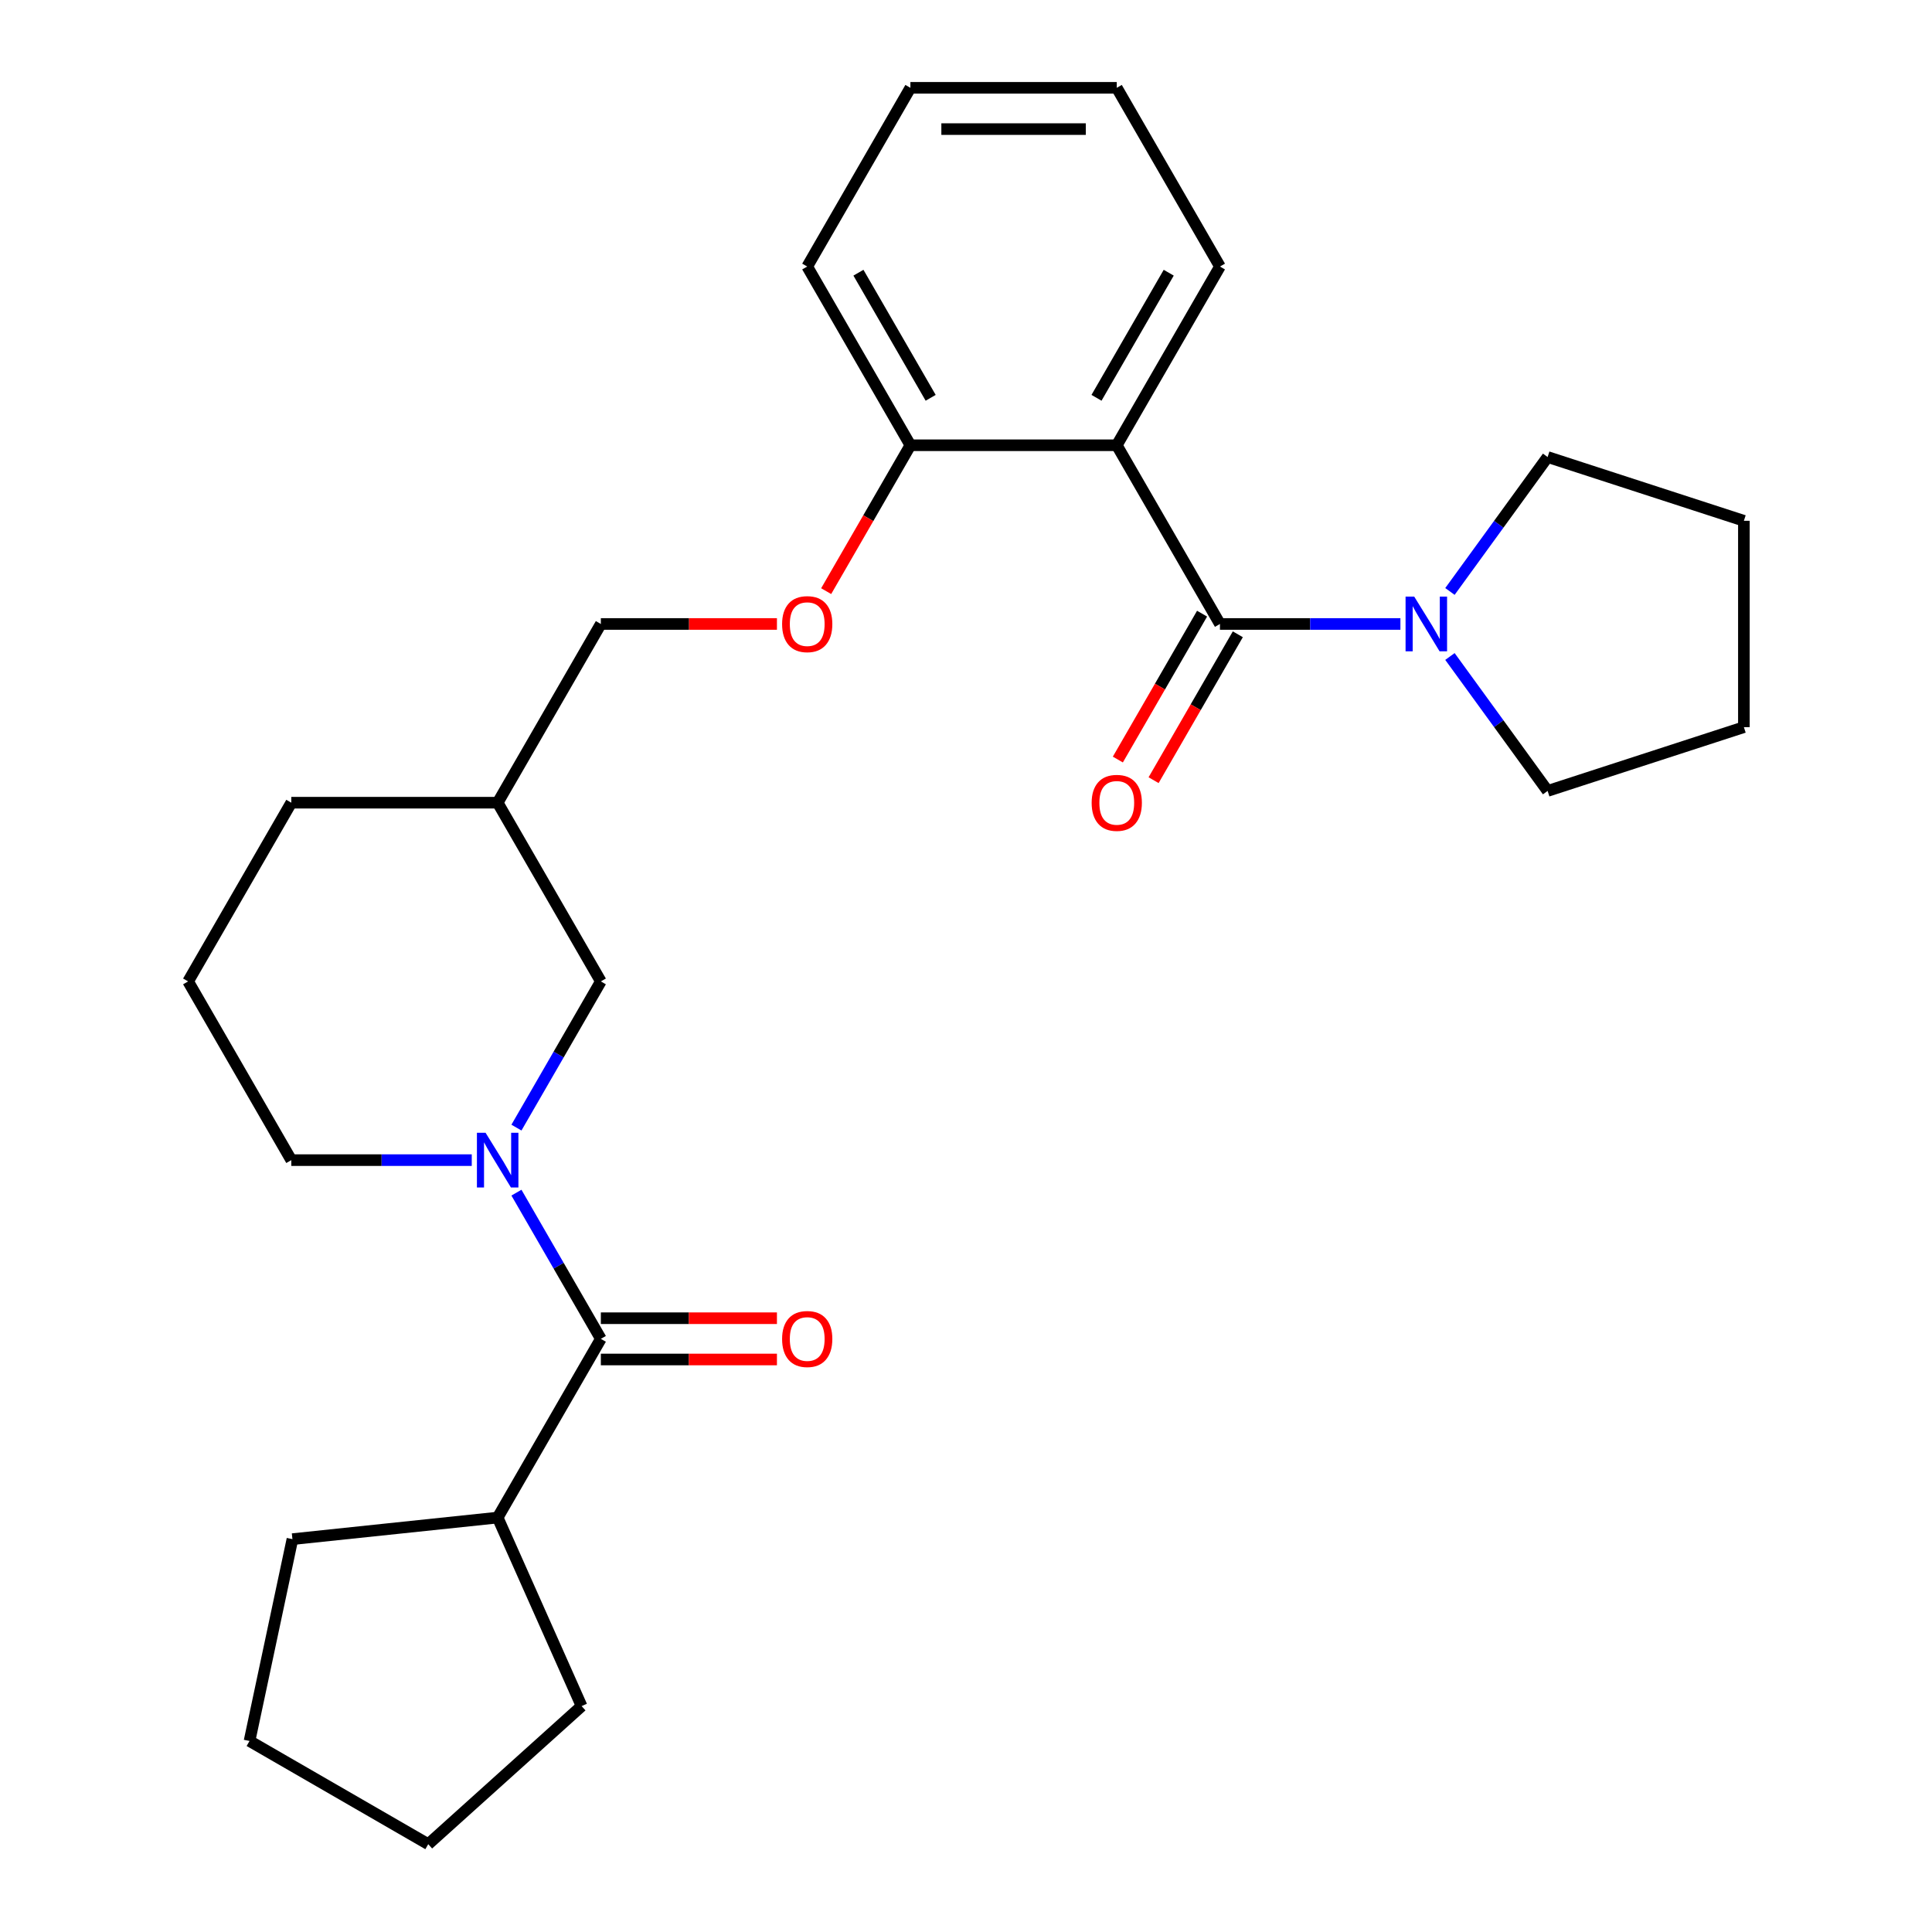 <?xml version='1.0' encoding='iso-8859-1'?>
<svg version='1.1' baseProfile='full'
              xmlns='http://www.w3.org/2000/svg'
                      xmlns:rdkit='http://www.rdkit.org/xml'
                      xmlns:xlink='http://www.w3.org/1999/xlink'
                  xml:space='preserve'
width='1000px' height='1000px' viewBox='0 0 1000 1000'>
<!-- END OF HEADER -->
<rect style='opacity:1.0;fill:#FFFFFF;stroke:none' width='1000' height='1000' x='0' y='0'> </rect>
<path class='bond-1' d='M 631.445,322.968 L 578.037,230.464' style='fill:none;fill-rule:evenodd;stroke:#000000;stroke-width:6px;stroke-linecap:butt;stroke-linejoin:miter;stroke-opacity:1' />
<path class='bond-3' d='M 631.445,322.968 L 678.147,322.968' style='fill:none;fill-rule:evenodd;stroke:#000000;stroke-width:6px;stroke-linecap:butt;stroke-linejoin:miter;stroke-opacity:1' />
<path class='bond-3' d='M 678.147,322.968 L 724.849,322.968' style='fill:none;fill-rule:evenodd;stroke:#0000FF;stroke-width:6px;stroke-linecap:butt;stroke-linejoin:miter;stroke-opacity:1' />
<path class='bond-6' d='M 622.194,317.628 L 600.395,355.385' style='fill:none;fill-rule:evenodd;stroke:#000000;stroke-width:6px;stroke-linecap:butt;stroke-linejoin:miter;stroke-opacity:1' />
<path class='bond-6' d='M 600.395,355.385 L 578.596,393.142' style='fill:none;fill-rule:evenodd;stroke:#FF0000;stroke-width:6px;stroke-linecap:butt;stroke-linejoin:miter;stroke-opacity:1' />
<path class='bond-6' d='M 640.695,328.309 L 618.896,366.066' style='fill:none;fill-rule:evenodd;stroke:#000000;stroke-width:6px;stroke-linecap:butt;stroke-linejoin:miter;stroke-opacity:1' />
<path class='bond-6' d='M 618.896,366.066 L 597.097,403.823' style='fill:none;fill-rule:evenodd;stroke:#FF0000;stroke-width:6px;stroke-linecap:butt;stroke-linejoin:miter;stroke-opacity:1' />
<path class='bond-0' d='M 267.308,583.652 L 289.154,545.815' style='fill:none;fill-rule:evenodd;stroke:#0000FF;stroke-width:6px;stroke-linecap:butt;stroke-linejoin:miter;stroke-opacity:1' />
<path class='bond-0' d='M 289.154,545.815 L 310.999,507.978' style='fill:none;fill-rule:evenodd;stroke:#000000;stroke-width:6px;stroke-linecap:butt;stroke-linejoin:miter;stroke-opacity:1' />
<path class='bond-2' d='M 267.308,617.313 L 289.154,655.15' style='fill:none;fill-rule:evenodd;stroke:#0000FF;stroke-width:6px;stroke-linecap:butt;stroke-linejoin:miter;stroke-opacity:1' />
<path class='bond-2' d='M 289.154,655.15 L 310.999,692.987' style='fill:none;fill-rule:evenodd;stroke:#000000;stroke-width:6px;stroke-linecap:butt;stroke-linejoin:miter;stroke-opacity:1' />
<path class='bond-29' d='M 244.181,600.482 L 197.479,600.482' style='fill:none;fill-rule:evenodd;stroke:#0000FF;stroke-width:6px;stroke-linecap:butt;stroke-linejoin:miter;stroke-opacity:1' />
<path class='bond-29' d='M 197.479,600.482 L 150.776,600.482' style='fill:none;fill-rule:evenodd;stroke:#000000;stroke-width:6px;stroke-linecap:butt;stroke-linejoin:miter;stroke-opacity:1' />
<path class='bond-5' d='M 578.037,230.464 L 471.222,230.464' style='fill:none;fill-rule:evenodd;stroke:#000000;stroke-width:6px;stroke-linecap:butt;stroke-linejoin:miter;stroke-opacity:1' />
<path class='bond-13' d='M 578.037,230.464 L 631.445,137.959' style='fill:none;fill-rule:evenodd;stroke:#000000;stroke-width:6px;stroke-linecap:butt;stroke-linejoin:miter;stroke-opacity:1' />
<path class='bond-13' d='M 567.547,205.907 L 604.932,141.153' style='fill:none;fill-rule:evenodd;stroke:#000000;stroke-width:6px;stroke-linecap:butt;stroke-linejoin:miter;stroke-opacity:1' />
<path class='bond-7' d='M 310.999,703.669 L 356.571,703.669' style='fill:none;fill-rule:evenodd;stroke:#000000;stroke-width:6px;stroke-linecap:butt;stroke-linejoin:miter;stroke-opacity:1' />
<path class='bond-7' d='M 356.571,703.669 L 402.144,703.669' style='fill:none;fill-rule:evenodd;stroke:#FF0000;stroke-width:6px;stroke-linecap:butt;stroke-linejoin:miter;stroke-opacity:1' />
<path class='bond-7' d='M 310.999,682.306 L 356.571,682.306' style='fill:none;fill-rule:evenodd;stroke:#000000;stroke-width:6px;stroke-linecap:butt;stroke-linejoin:miter;stroke-opacity:1' />
<path class='bond-7' d='M 356.571,682.306 L 402.144,682.306' style='fill:none;fill-rule:evenodd;stroke:#FF0000;stroke-width:6px;stroke-linecap:butt;stroke-linejoin:miter;stroke-opacity:1' />
<path class='bond-9' d='M 310.999,692.987 L 257.591,785.492' style='fill:none;fill-rule:evenodd;stroke:#000000;stroke-width:6px;stroke-linecap:butt;stroke-linejoin:miter;stroke-opacity:1' />
<path class='bond-14' d='M 750.488,306.138 L 775.766,271.346' style='fill:none;fill-rule:evenodd;stroke:#0000FF;stroke-width:6px;stroke-linecap:butt;stroke-linejoin:miter;stroke-opacity:1' />
<path class='bond-14' d='M 775.766,271.346 L 801.044,236.553' style='fill:none;fill-rule:evenodd;stroke:#000000;stroke-width:6px;stroke-linecap:butt;stroke-linejoin:miter;stroke-opacity:1' />
<path class='bond-15' d='M 750.488,339.799 L 775.766,374.591' style='fill:none;fill-rule:evenodd;stroke:#0000FF;stroke-width:6px;stroke-linecap:butt;stroke-linejoin:miter;stroke-opacity:1' />
<path class='bond-15' d='M 775.766,374.591 L 801.044,409.384' style='fill:none;fill-rule:evenodd;stroke:#000000;stroke-width:6px;stroke-linecap:butt;stroke-linejoin:miter;stroke-opacity:1' />
<path class='bond-4' d='M 310.999,507.978 L 257.591,415.473' style='fill:none;fill-rule:evenodd;stroke:#000000;stroke-width:6px;stroke-linecap:butt;stroke-linejoin:miter;stroke-opacity:1' />
<path class='bond-8' d='M 471.222,230.464 L 449.423,268.221' style='fill:none;fill-rule:evenodd;stroke:#000000;stroke-width:6px;stroke-linecap:butt;stroke-linejoin:miter;stroke-opacity:1' />
<path class='bond-8' d='M 449.423,268.221 L 427.624,305.978' style='fill:none;fill-rule:evenodd;stroke:#FF0000;stroke-width:6px;stroke-linecap:butt;stroke-linejoin:miter;stroke-opacity:1' />
<path class='bond-18' d='M 471.222,230.464 L 417.814,137.959' style='fill:none;fill-rule:evenodd;stroke:#000000;stroke-width:6px;stroke-linecap:butt;stroke-linejoin:miter;stroke-opacity:1' />
<path class='bond-18' d='M 481.712,205.907 L 444.326,141.153' style='fill:none;fill-rule:evenodd;stroke:#000000;stroke-width:6px;stroke-linecap:butt;stroke-linejoin:miter;stroke-opacity:1' />
<path class='bond-11' d='M 402.144,322.968 L 356.571,322.968' style='fill:none;fill-rule:evenodd;stroke:#FF0000;stroke-width:6px;stroke-linecap:butt;stroke-linejoin:miter;stroke-opacity:1' />
<path class='bond-11' d='M 356.571,322.968 L 310.999,322.968' style='fill:none;fill-rule:evenodd;stroke:#000000;stroke-width:6px;stroke-linecap:butt;stroke-linejoin:miter;stroke-opacity:1' />
<path class='bond-19' d='M 257.591,785.492 L 301.037,883.072' style='fill:none;fill-rule:evenodd;stroke:#000000;stroke-width:6px;stroke-linecap:butt;stroke-linejoin:miter;stroke-opacity:1' />
<path class='bond-20' d='M 257.591,785.492 L 151.361,796.657' style='fill:none;fill-rule:evenodd;stroke:#000000;stroke-width:6px;stroke-linecap:butt;stroke-linejoin:miter;stroke-opacity:1' />
<path class='bond-10' d='M 257.591,415.473 L 310.999,322.968' style='fill:none;fill-rule:evenodd;stroke:#000000;stroke-width:6px;stroke-linecap:butt;stroke-linejoin:miter;stroke-opacity:1' />
<path class='bond-17' d='M 257.591,415.473 L 150.776,415.473' style='fill:none;fill-rule:evenodd;stroke:#000000;stroke-width:6px;stroke-linecap:butt;stroke-linejoin:miter;stroke-opacity:1' />
<path class='bond-12' d='M 150.776,600.482 L 97.369,507.978' style='fill:none;fill-rule:evenodd;stroke:#000000;stroke-width:6px;stroke-linecap:butt;stroke-linejoin:miter;stroke-opacity:1' />
<path class='bond-21' d='M 631.445,137.959 L 578.037,45.455' style='fill:none;fill-rule:evenodd;stroke:#000000;stroke-width:6px;stroke-linecap:butt;stroke-linejoin:miter;stroke-opacity:1' />
<path class='bond-23' d='M 801.044,236.553 L 902.631,269.561' style='fill:none;fill-rule:evenodd;stroke:#000000;stroke-width:6px;stroke-linecap:butt;stroke-linejoin:miter;stroke-opacity:1' />
<path class='bond-22' d='M 801.044,409.384 L 902.631,376.376' style='fill:none;fill-rule:evenodd;stroke:#000000;stroke-width:6px;stroke-linecap:butt;stroke-linejoin:miter;stroke-opacity:1' />
<path class='bond-16' d='M 97.369,507.978 L 150.776,415.473' style='fill:none;fill-rule:evenodd;stroke:#000000;stroke-width:6px;stroke-linecap:butt;stroke-linejoin:miter;stroke-opacity:1' />
<path class='bond-28' d='M 417.814,137.959 L 471.222,45.455' style='fill:none;fill-rule:evenodd;stroke:#000000;stroke-width:6px;stroke-linecap:butt;stroke-linejoin:miter;stroke-opacity:1' />
<path class='bond-25' d='M 301.037,883.072 L 221.658,954.545' style='fill:none;fill-rule:evenodd;stroke:#000000;stroke-width:6px;stroke-linecap:butt;stroke-linejoin:miter;stroke-opacity:1' />
<path class='bond-26' d='M 151.361,796.657 L 129.153,901.138' style='fill:none;fill-rule:evenodd;stroke:#000000;stroke-width:6px;stroke-linecap:butt;stroke-linejoin:miter;stroke-opacity:1' />
<path class='bond-24' d='M 578.037,45.455 L 471.222,45.455' style='fill:none;fill-rule:evenodd;stroke:#000000;stroke-width:6px;stroke-linecap:butt;stroke-linejoin:miter;stroke-opacity:1' />
<path class='bond-24' d='M 562.015,66.818 L 487.244,66.818' style='fill:none;fill-rule:evenodd;stroke:#000000;stroke-width:6px;stroke-linecap:butt;stroke-linejoin:miter;stroke-opacity:1' />
<path class='bond-27' d='M 902.631,376.376 L 902.631,269.561' style='fill:none;fill-rule:evenodd;stroke:#000000;stroke-width:6px;stroke-linecap:butt;stroke-linejoin:miter;stroke-opacity:1' />
<path class='bond-30' d='M 221.658,954.545 L 129.153,901.138' style='fill:none;fill-rule:evenodd;stroke:#000000;stroke-width:6px;stroke-linecap:butt;stroke-linejoin:miter;stroke-opacity:1' />
<path  class='atom-1' d='M 251.331 586.322
L 260.611 601.322
Q 261.531 602.802, 263.011 605.482
Q 264.491 608.162, 264.571 608.322
L 264.571 586.322
L 268.331 586.322
L 268.331 614.642
L 264.451 614.642
L 254.491 598.242
Q 253.331 596.322, 252.091 594.122
Q 250.891 591.922, 250.531 591.242
L 250.531 614.642
L 246.851 614.642
L 246.851 586.322
L 251.331 586.322
' fill='#0000FF'/>
<path  class='atom-4' d='M 732 308.808
L 741.28 323.808
Q 742.2 325.288, 743.68 327.968
Q 745.16 330.648, 745.24 330.808
L 745.24 308.808
L 749 308.808
L 749 337.128
L 745.12 337.128
L 735.16 320.728
Q 734 318.808, 732.76 316.608
Q 731.56 314.408, 731.2 313.728
L 731.2 337.128
L 727.52 337.128
L 727.52 308.808
L 732 308.808
' fill='#0000FF'/>
<path  class='atom-7' d='M 565.037 415.553
Q 565.037 408.753, 568.397 404.953
Q 571.757 401.153, 578.037 401.153
Q 584.317 401.153, 587.677 404.953
Q 591.037 408.753, 591.037 415.553
Q 591.037 422.433, 587.637 426.353
Q 584.237 430.233, 578.037 430.233
Q 571.797 430.233, 568.397 426.353
Q 565.037 422.473, 565.037 415.553
M 578.037 427.033
Q 582.357 427.033, 584.677 424.153
Q 587.037 421.233, 587.037 415.553
Q 587.037 409.993, 584.677 407.193
Q 582.357 404.353, 578.037 404.353
Q 573.717 404.353, 571.357 407.153
Q 569.037 409.953, 569.037 415.553
Q 569.037 421.273, 571.357 424.153
Q 573.717 427.033, 578.037 427.033
' fill='#FF0000'/>
<path  class='atom-8' d='M 404.814 693.067
Q 404.814 686.267, 408.174 682.467
Q 411.534 678.667, 417.814 678.667
Q 424.094 678.667, 427.454 682.467
Q 430.814 686.267, 430.814 693.067
Q 430.814 699.947, 427.414 703.867
Q 424.014 707.747, 417.814 707.747
Q 411.574 707.747, 408.174 703.867
Q 404.814 699.987, 404.814 693.067
M 417.814 704.547
Q 422.134 704.547, 424.454 701.667
Q 426.814 698.747, 426.814 693.067
Q 426.814 687.507, 424.454 684.707
Q 422.134 681.867, 417.814 681.867
Q 413.494 681.867, 411.134 684.667
Q 408.814 687.467, 408.814 693.067
Q 408.814 698.787, 411.134 701.667
Q 413.494 704.547, 417.814 704.547
' fill='#FF0000'/>
<path  class='atom-9' d='M 404.814 323.048
Q 404.814 316.248, 408.174 312.448
Q 411.534 308.648, 417.814 308.648
Q 424.094 308.648, 427.454 312.448
Q 430.814 316.248, 430.814 323.048
Q 430.814 329.928, 427.414 333.848
Q 424.014 337.728, 417.814 337.728
Q 411.574 337.728, 408.174 333.848
Q 404.814 329.968, 404.814 323.048
M 417.814 334.528
Q 422.134 334.528, 424.454 331.648
Q 426.814 328.728, 426.814 323.048
Q 426.814 317.488, 424.454 314.688
Q 422.134 311.848, 417.814 311.848
Q 413.494 311.848, 411.134 314.648
Q 408.814 317.448, 408.814 323.048
Q 408.814 328.768, 411.134 331.648
Q 413.494 334.528, 417.814 334.528
' fill='#FF0000'/>
</svg>
